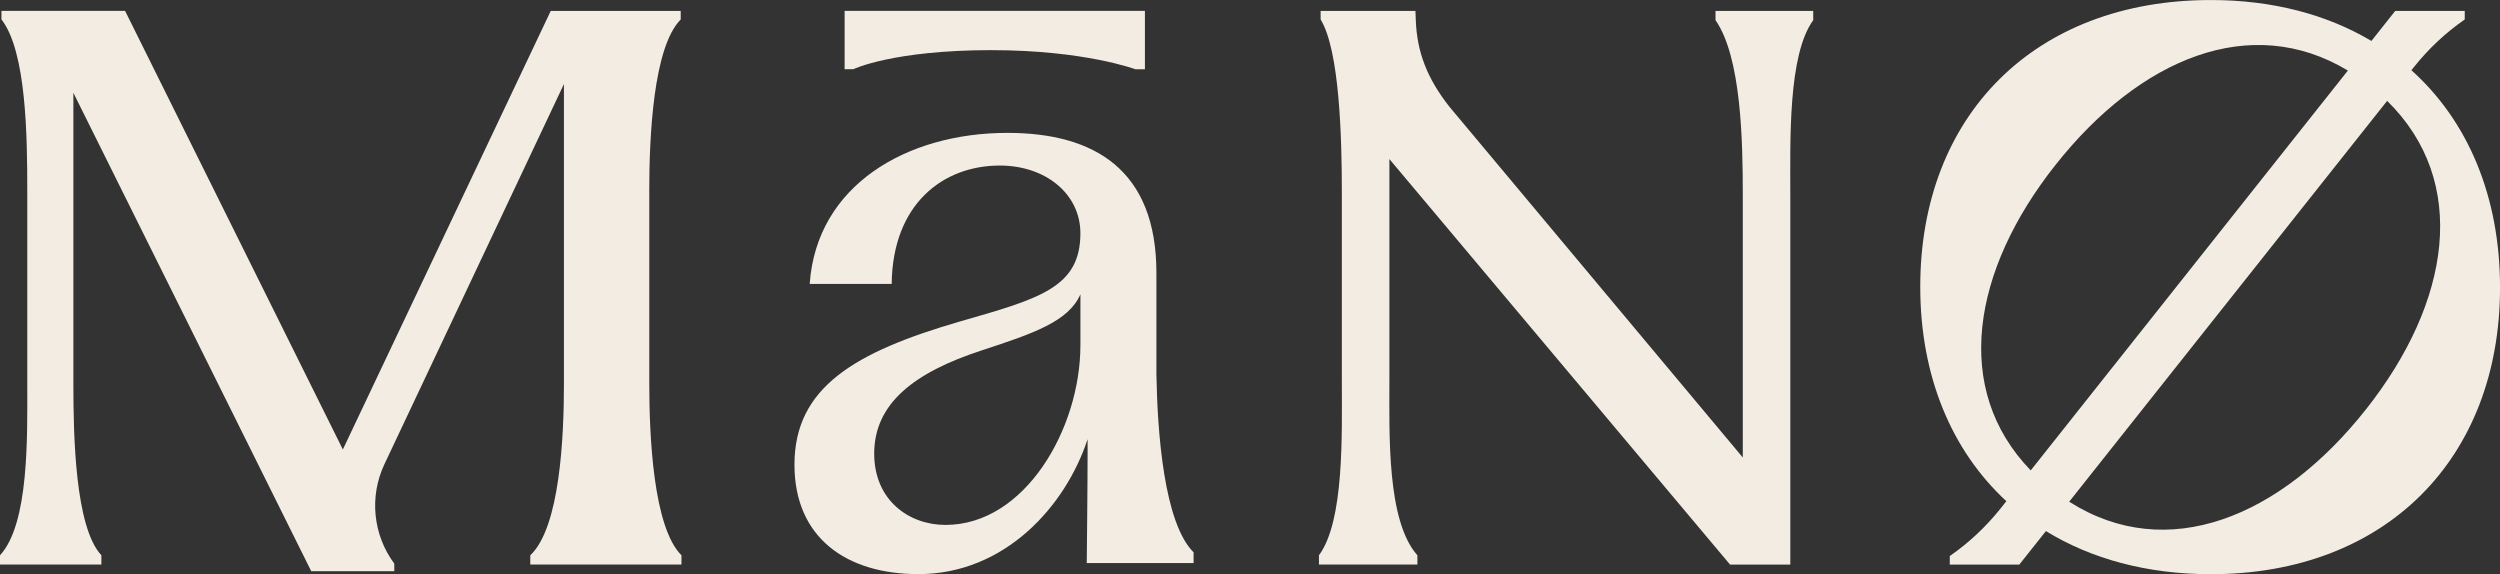 <?xml version="1.0" encoding="UTF-8"?>
<svg id="Capa_1" data-name="Capa 1" xmlns="http://www.w3.org/2000/svg" viewBox="0 0 824.84 189.44">
  <rect x="0" y="0" width="824.84" height="189.44" fill="#333333" stroke="none"/>
  <defs>
    <style>
      .cls-1 {
        fill: #f2ece2;
        stroke-width: 0px;
      }
    </style>
  </defs>
  <path class="cls-1" d="M214.21,63.21c0-18.1,1.3-47.61,10.38-56.79v-2.82h-42.88l-68.59,144.7L41.27,3.59H.48v2.82c8.25,10.58,8.52,38.69,8.52,56.79v63.45c0,17.14.66,46.18-9,56.55v3.06h33.45v-3.06c-8.67-9.24-9.24-39.42-9.24-56.55V30.62l78.47,157.83h27.41v-2.49h0c-7.05-9.51-8.3-22.13-3.24-32.84l59.21-125.39v98.93c0,17.14-1.25,47.31-11.1,56.55v3.06h49.88v-3.06c-9.32-9.24-10.62-39.42-10.62-56.55v-63.45Z"/>
  <path class="cls-1" d="M566.01,6.66c8.51,12.2,9,39.9,9,57.76v86.52l-96.8-115.73c-7.37-9.36-10.7-18.06-11.09-28.56l-.11-3.05h-31.29v2.82c6.22,10.14,7,38.69,7,56.79v62.24c0,17.86.85,46.42-7.55,57.76v3.06h32.48v-3.06c-10.13-11.34-9.24-39.9-9.24-57.76V52.48l112.4,133.8h19.88s0-121.86,0-121.86c0-17.86-.83-46.26,7.56-57.76v-3.06h-32.24v3.06Z"/>
  <path class="cls-1" d="M795.61,23.17l.98-1.23c4.77-5.94,10.36-11.18,16.62-15.52v-2.82s-2.07,0-2.07,0h-20.87l-7.86,9.91c-14.63-8.7-32.54-13.5-52.97-13.5-58.16,0-95.88,38.13-95.88,94.6,0,29.48,10.3,54.02,28.41,70.75l-2.05,2.58c-4.77,5.94-10.36,11.18-16.62,15.52v2.82s2.07,0,2.07,0h20.87l8.78-11.06c14.9,9.15,33.31,14.23,54.43,14.23,57.68,0,95.4-38.13,95.4-94.6,0-30.1-10.63-54.97-29.23-71.67ZM678.19,54.41c27.8-35.15,64.4-50.44,96.46-31.13l-104.64,131.92c-25.92-26.76-19.41-65.92,8.17-100.79ZM780.6,135.09c-28.22,35.68-65.64,50.99-97.9,30.44l104.9-132.25c27.19,26.65,21.01,66.4-7,101.81Z"/>
  <path class="cls-1" d="M327.23,16.55c30.52,0,47.38,6.3,47.38,6.3h3.14V3.59h-99.08v19.25h2.85s12.96-6.3,45.7-6.3Z"/>
  <path class="cls-1" d="M381.54,90.03c0-33.87-20.32-46.19-49.16-46.19-33.31,0-62.99,17.36-65.23,49.83h27.05c.28-26.32,16.9-39.05,35.66-39.05,15.17,0,26.6,9.39,26.6,22.34,0,17.92-13.44,21.56-39.75,29.11-34.71,10.08-54.59,21.75-54.59,47.23,0,24.08,17.08,36.12,40.87,36.12,28.56,0,48.57-22.39,55.85-44.51v4.2c0,10.78-.28,36.67-.28,36.67h35.25v-3.55c-9.79-9.71-11.94-39.61-12.27-58.74v-33.45ZM356.46,113.98c0,27.35-18.2,59.21-44.51,59.21-12.04,0-23.52-8.13-23.52-23.53,0-16.52,13.16-26.8,35.56-34.08,17.08-5.6,28.56-9.52,32.48-18.48v16.87Z"/>
</svg>